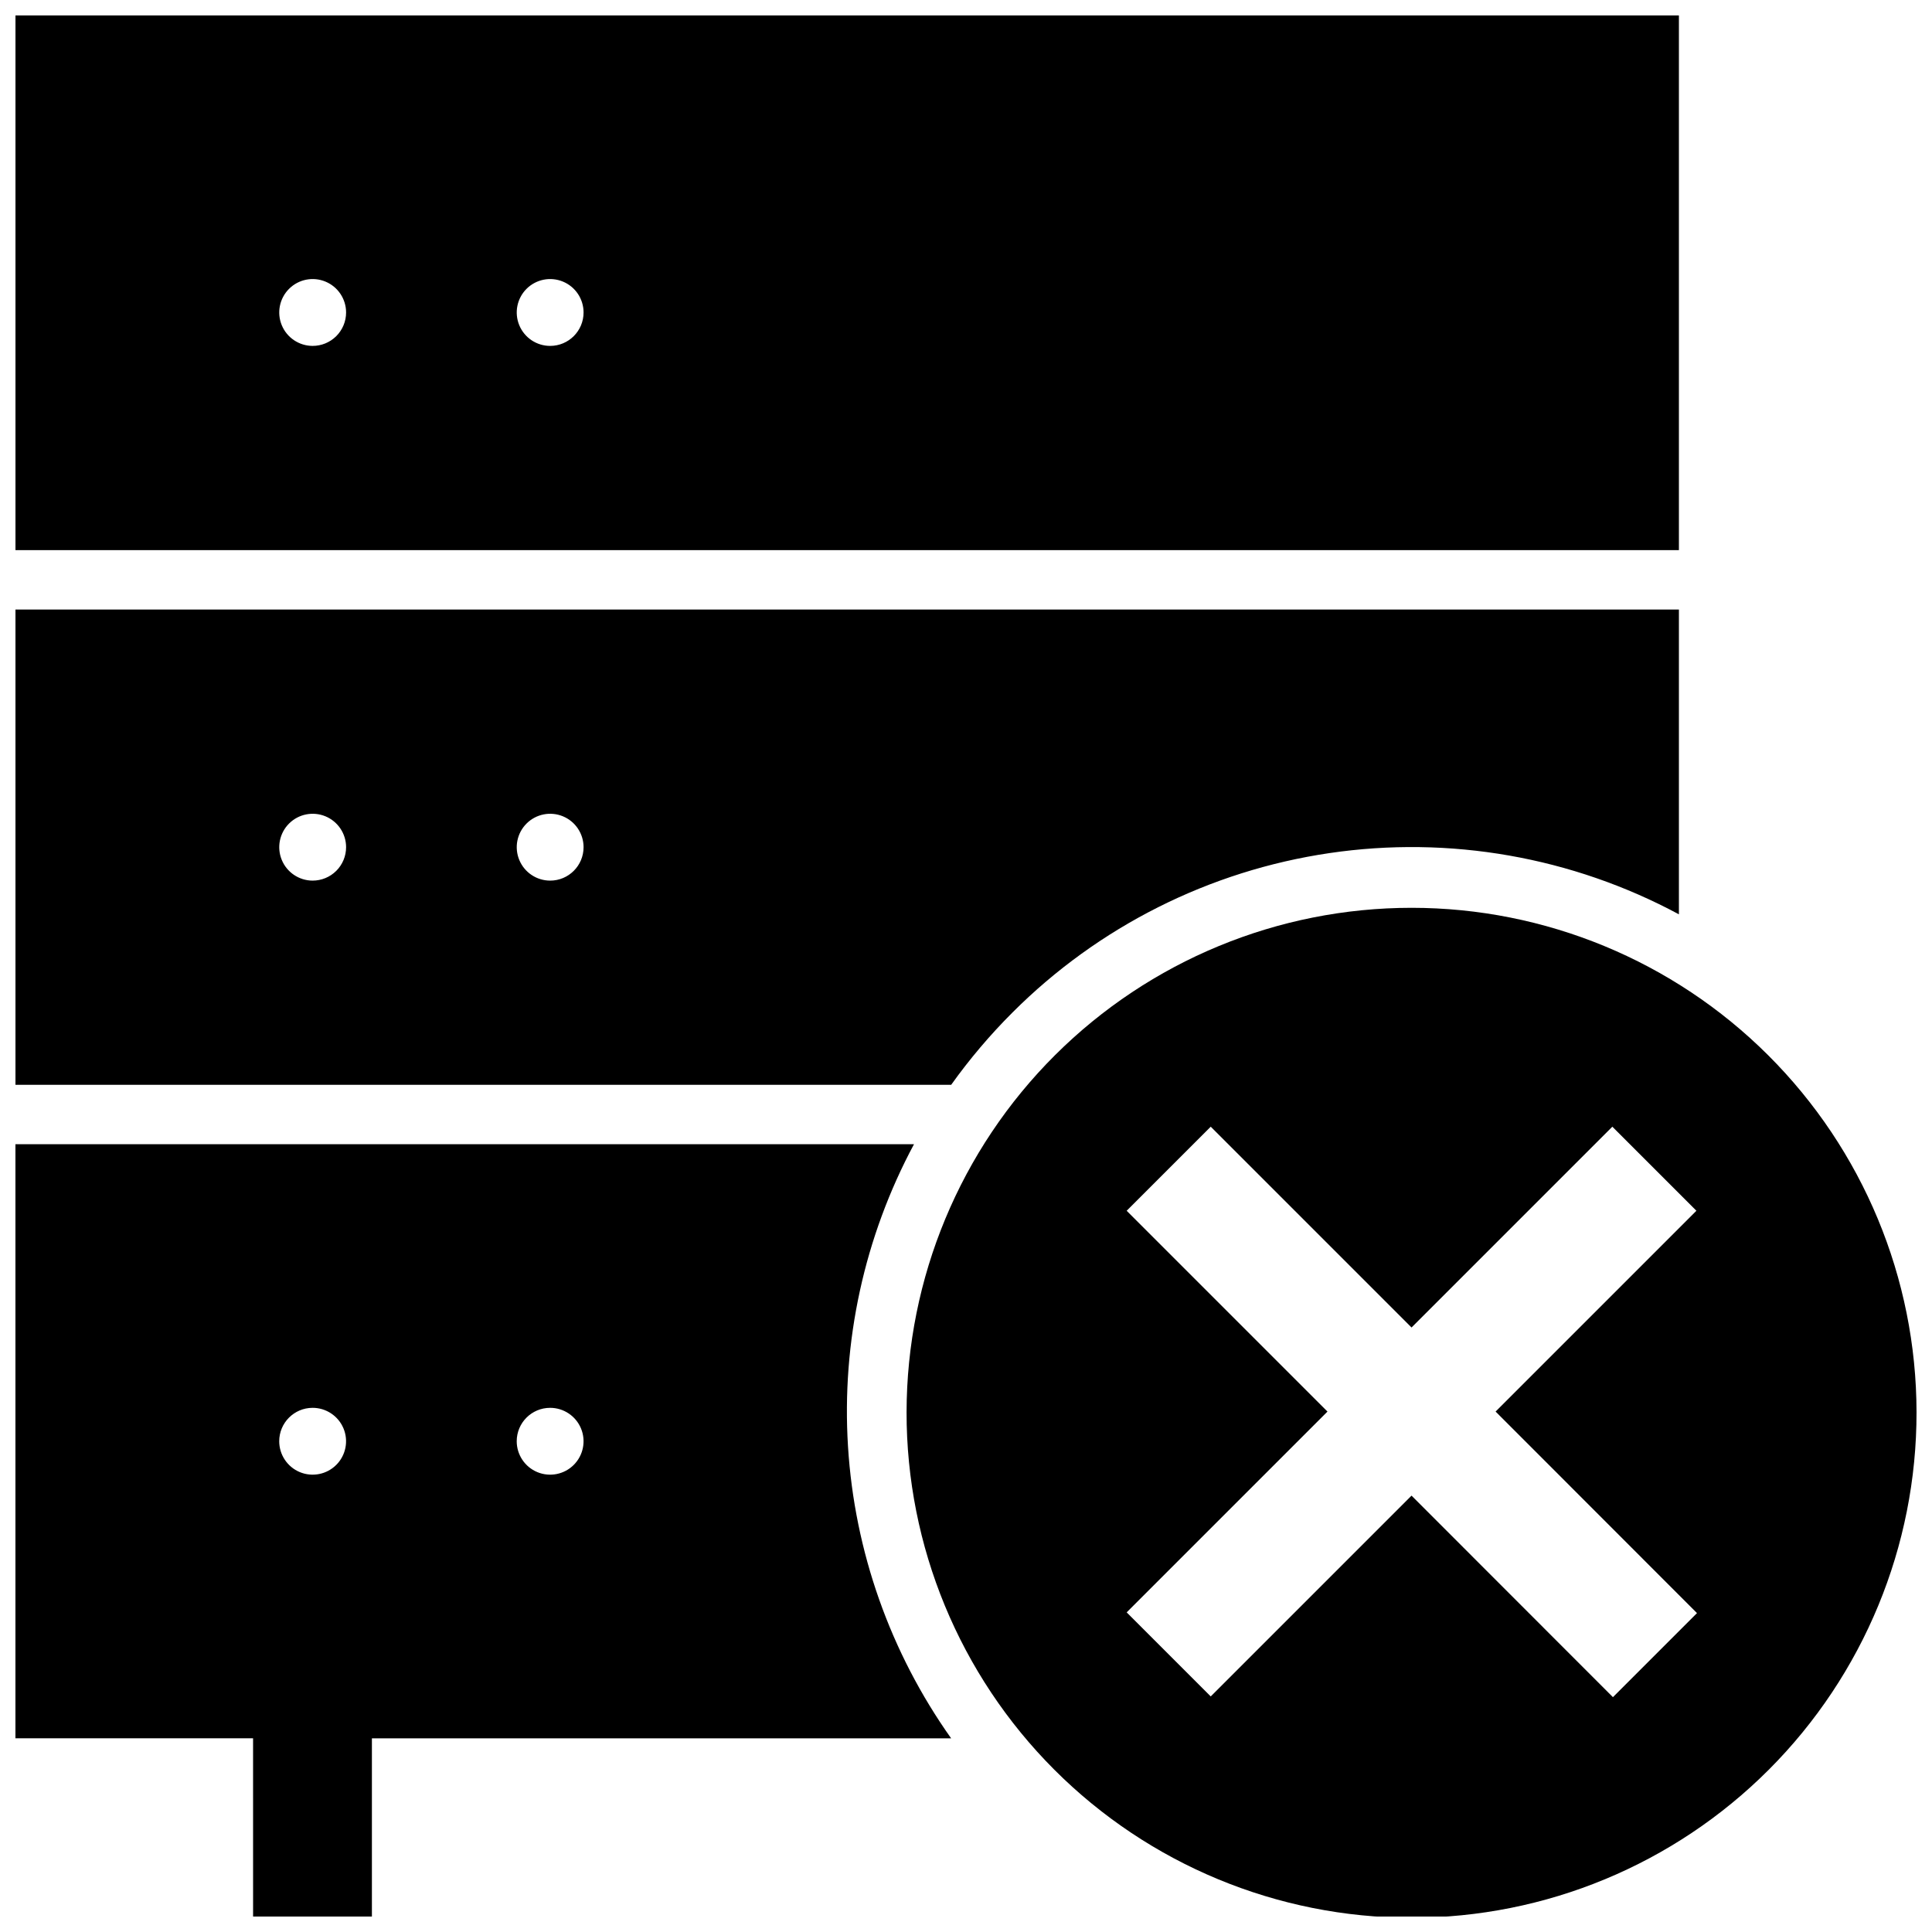 <?xml version="1.0" encoding="UTF-8"?>
<!-- Uploaded to: ICON Repo, www.svgrepo.com, Generator: ICON Repo Mixer Tools -->
<svg width="800px" height="800px" version="1.1" viewBox="144 144 512 512" xmlns="http://www.w3.org/2000/svg">
 <defs>
  <clipPath id="d">
   <path d="m148.09 148.09h440.91v141.91h-440.91z"/>
  </clipPath>
  <clipPath id="c">
   <path d="m148.09 447h248.91v204.9h-248.91z"/>
  </clipPath>
  <clipPath id="b">
   <path d="m148.09 305h440.91v127h-440.91z"/>
  </clipPath>
  <clipPath id="a">
   <path d="m384 384h267.9v267.9h-267.9z"/>
  </clipPath>
 </defs>
 <g>
  <g clip-path="url(#d)">
   <path d="m588.93 148.09h-440.83v141.7h440.83zm-362.11 87.578c-3.578-0.02-6.793-2.184-8.152-5.496-1.359-3.309-0.59-7.113 1.945-9.637 2.535-2.527 6.34-3.277 9.645-1.902 3.305 1.371 5.461 4.598 5.461 8.176 0 2.356-0.941 4.617-2.609 6.277-1.668 1.664-3.934 2.59-6.289 2.582zm62.977 0c-3.582 0-6.809-2.16-8.18-5.469s-0.613-7.117 1.918-9.652c2.535-2.531 6.344-3.289 9.652-1.918 3.309 1.371 5.465 4.598 5.465 8.18 0 4.891-3.965 8.859-8.855 8.859z"/>
  </g>
  <g clip-path="url(#c)">
   <path d="m211.07 651.9h31.488v-47.23h153.5c-16.125-22.73-25.59-49.508-27.328-77.32s4.316-55.562 17.488-80.121h-238.13v157.44h62.977zm78.719-134.81c3.582 0 6.812 2.16 8.184 5.469s0.613 7.117-1.922 9.652c-2.531 2.531-6.34 3.289-9.648 1.918-3.309-1.371-5.469-4.602-5.469-8.184 0-4.891 3.965-8.855 8.855-8.855zm-62.977 0c3.586-0.016 6.828 2.133 8.211 5.441 1.383 3.309 0.637 7.121-1.895 9.664-2.527 2.539-6.34 3.305-9.656 1.938-3.312-1.367-5.477-4.602-5.477-8.188 0-4.875 3.941-8.832 8.816-8.855z"/>
  </g>
  <g clip-path="url(#b)">
   <path d="m412.32 412.32c22.73-22.742 52.188-37.559 84-42.242 31.812-4.688 64.289 1.004 92.609 16.227v-80.766h-440.83v125.95h247.97c4.879-6.832 10.316-13.242 16.254-19.172zm-185.5-34.949c-3.578-0.016-6.793-2.184-8.152-5.496-1.359-3.309-0.59-7.113 1.945-9.637 2.535-2.523 6.34-3.273 9.645-1.902 3.305 1.375 5.461 4.602 5.461 8.18 0 2.356-0.941 4.613-2.609 6.273-1.668 1.664-3.934 2.59-6.289 2.582zm62.977 0c-3.582 0-6.809-2.16-8.18-5.469-1.371-3.309-0.613-7.117 1.918-9.648 2.535-2.535 6.344-3.293 9.652-1.922 3.309 1.371 5.465 4.602 5.465 8.184 0 4.891-3.965 8.855-8.855 8.855z"/>
  </g>
  <g clip-path="url(#a)">
   <path d="m423.61 423.61c-25.156 25.074-39.316 59.121-39.359 94.637-0.039 35.52 14.039 69.598 39.141 94.73 25.102 25.129 59.164 39.25 94.684 39.25s69.582-14.121 94.684-39.25c25.102-25.133 39.184-59.211 39.141-94.73-0.039-35.516-14.199-69.562-39.359-94.637-25.082-24.996-59.051-39.031-94.465-39.031-35.41 0-69.379 14.035-94.465 39.031zm170.11 147.88-22.277 22.277-53.371-53.41-53.215 53.215-22.277-22.277 53.215-53.215-53.215-53.215 22.277-22.277 53.215 53.215 53.215-53.215 22.277 22.277-53.215 53.215z"/>
  </g>
 </g>
</svg>